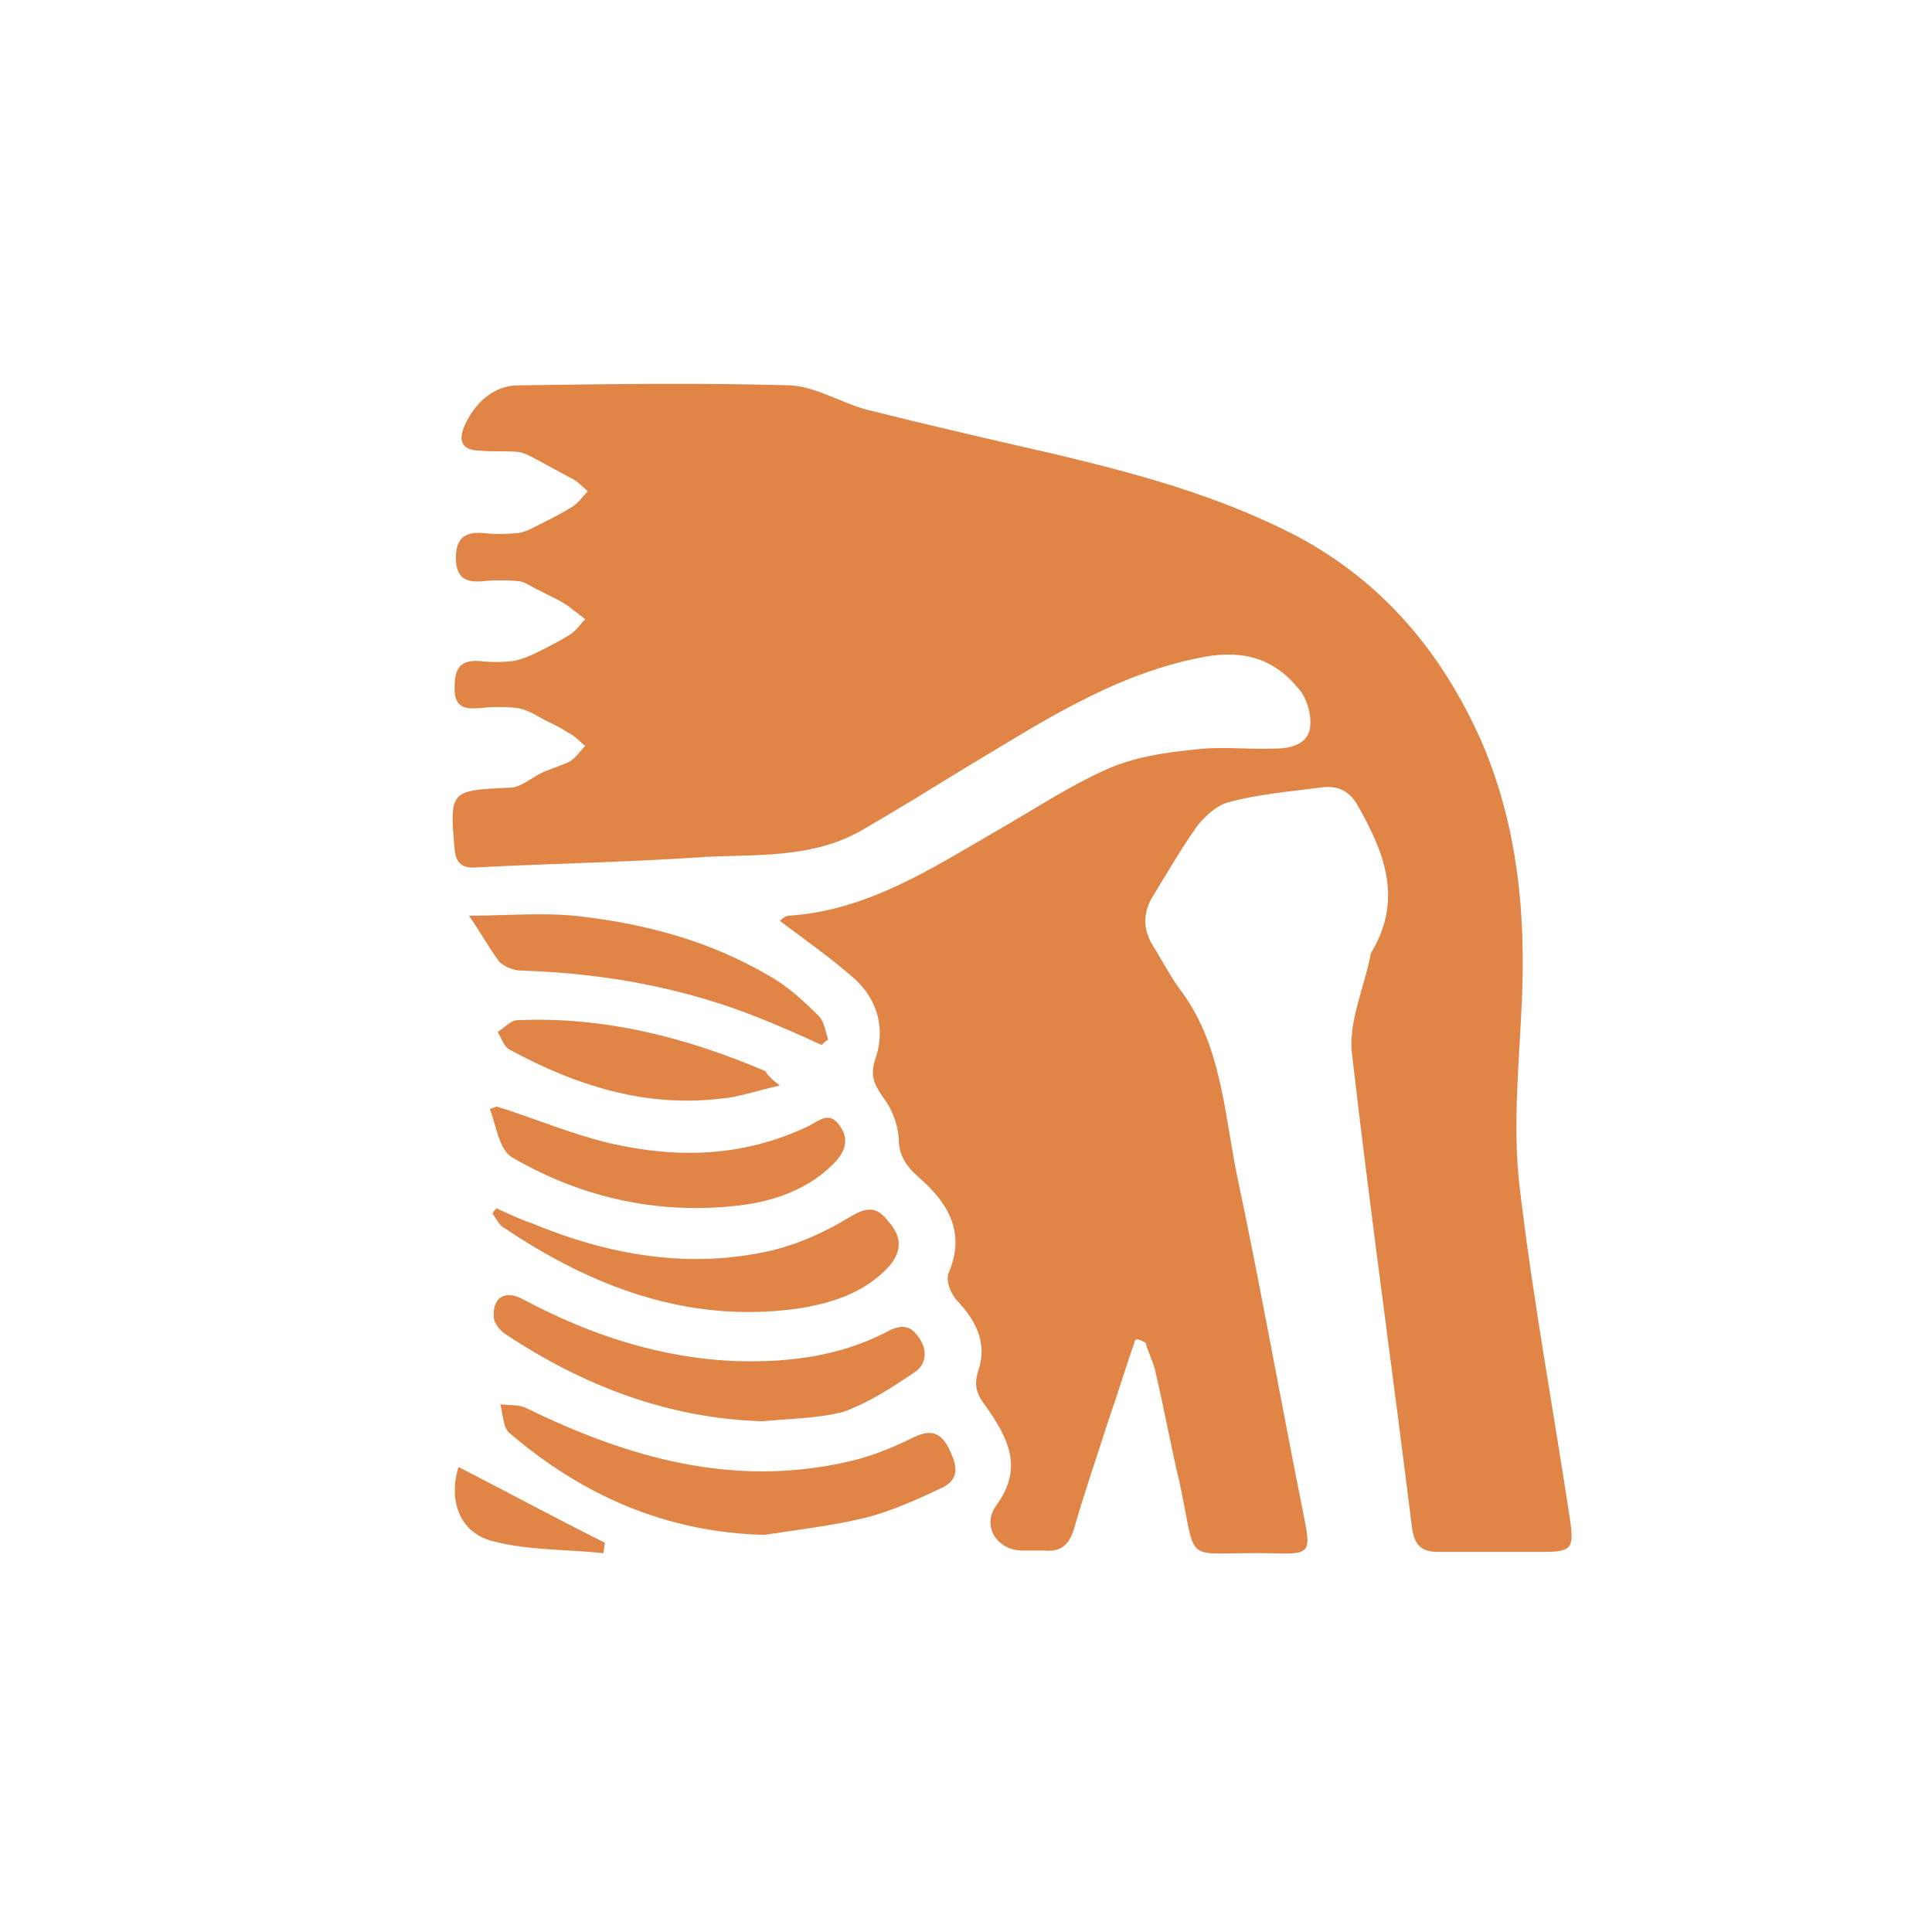 <?xml version="1.0" encoding="UTF-8"?> <svg xmlns="http://www.w3.org/2000/svg" xmlns:xlink="http://www.w3.org/1999/xlink" version="1.1" id="Livello_1" x="0px" y="0px" viewBox="0 0 147.9 147.9" style="enable-background:new 0 0 147.9 147.9;" xml:space="preserve"> <style type="text/css"> .st0{fill:#E18546;} </style> <g> <path class="st0" d="M86.9,102.6c-0.7,2-1.3,4-2,6c-0.9,2.8-1.9,5.7-2.7,8.5c-0.4,1.2-1,1.7-2.2,1.6c-0.6,0-1.2,0-1.7,0 c-2,0-3.2-1.9-2-3.5c2.1-2.9,0.8-5.2-0.8-7.5c-0.7-0.9-1-1.6-0.6-2.8c0.7-2.1-0.2-3.8-1.6-5.3c-0.5-0.5-0.9-1.5-0.7-2.1 c1.4-3.2-0.1-5.5-2.3-7.4c-1-0.9-1.5-1.7-1.5-3c-0.1-1.1-0.5-2.2-1.2-3.1c-0.7-1-1-1.7-0.6-2.9c0.8-2.3,0.2-4.5-1.5-6.1 c-1.8-1.6-3.8-3-5.8-4.5c0.1-0.1,0.4-0.4,0.7-0.4c6-0.4,10.9-3.6,15.9-6.5c2.8-1.6,5.5-3.4,8.4-4.7c2-0.9,4.4-1.3,6.6-1.5 c2.1-0.3,4.2,0,6.4-0.1c1.2,0,2.5-0.4,2.6-1.7c0.1-1-0.3-2.3-1-3c-2-2.4-4.5-2.9-7.7-2.2c-6.7,1.4-12.2,5.1-17.9,8.5 c-2.6,1.6-5.2,3.2-7.8,4.7c-3.7,2.1-7.9,1.8-11.9,2c-5.8,0.4-11.7,0.5-17.5,0.8c-1.1,0.1-1.6-0.3-1.7-1.4c-0.4-4.5-0.3-4.5,4.2-4.7 c0.9,0,1.7-0.8,2.6-1.2c0.7-0.3,1.4-0.5,2-0.8c0.5-0.3,0.8-0.8,1.2-1.2c-0.4-0.3-0.8-0.8-1.3-1c-0.7-0.5-1.5-0.8-2.2-1.2 c-0.5-0.3-1.1-0.6-1.7-0.7c-0.9-0.1-1.8-0.1-2.8,0c-1.2,0.1-2,0-2-1.5c0-1.4,0.3-2.2,1.9-2.1c0.8,0.1,1.7,0.1,2.6,0 c0.6-0.1,1.3-0.4,1.9-0.7c0.8-0.4,1.6-0.8,2.4-1.3c0.5-0.3,0.8-0.8,1.2-1.2c-0.4-0.3-0.9-0.7-1.3-1c-0.7-0.5-1.5-0.8-2.2-1.2 c-0.5-0.2-1-0.6-1.5-0.7c-1-0.1-2-0.1-2.9,0c-1.3,0.1-2-0.3-2-1.8c0-1.4,0.6-2,2-1.9c0.9,0.1,1.8,0.1,2.8,0 c0.6-0.1,1.1-0.4,1.7-0.7c0.8-0.4,1.6-0.8,2.4-1.3c0.5-0.3,0.8-0.8,1.2-1.2c-0.4-0.3-0.8-0.8-1.3-1c-0.7-0.4-1.5-0.8-2.2-1.2 c-0.6-0.3-1.2-0.7-1.8-0.8c-1-0.1-2,0-2.9-0.1c-1.4,0-1.8-0.7-1.2-2c0.8-1.7,2.2-3,4.1-3c6.9-0.1,13.9-0.2,20.8,0 c2,0.1,4,1.4,6,1.9c4.8,1.2,9.6,2.3,14.4,3.4c6.3,1.5,12.5,3.2,18.3,6.2c6.8,3.6,11.4,9.2,14.4,16.2c2.6,6.3,3.2,12.8,2.9,19.5 c-0.2,4.6-0.7,9.3-0.2,13.9c1,8.6,2.6,17.2,3.9,25.8c0.3,2.1,0.1,2.4-2,2.4c-2.7,0-5.4,0-8.1,0c-1.3,0-1.8-0.5-2-1.8 c-1.5-12.1-3.2-24.2-4.6-36.3c-0.3-2.4,0.9-5,1.4-7.5c0-0.2,0.1-0.3,0.2-0.5c2.3-4,0.8-7.6-1.2-11.1c-0.7-1.2-1.7-1.5-2.9-1.3 c-2.3,0.3-4.7,0.5-6.9,1.1c-0.9,0.2-1.9,1.1-2.5,1.9c-1.2,1.7-2.3,3.6-3.4,5.4c-0.7,1.2-0.7,2.4,0,3.6c0.7,1.1,1.3,2.3,2.1,3.4 c3.2,4.2,3.4,9.4,4.4,14.3c1.8,8.5,3.3,17,5,25.5c0.7,3.5,0.8,3.5-2.7,3.4c-6.6-0.1-5.3,1.1-6.7-5.4c-0.7-2.9-1.2-5.8-1.9-8.7 c-0.2-0.7-0.5-1.3-0.7-2C87.2,102.5,87,102.5,86.9,102.6L86.9,102.6z"></path> <path class="st0" d="M58.5,117.5c-7.5-0.2-13.9-3-19.5-7.8c-0.5-0.4-0.5-1.5-0.7-2.2c0.7,0.1,1.4,0,2,0.3 c7.8,3.8,15.8,6.1,24.6,4.1c1.8-0.4,3.5-1.1,5.1-1.9c1.3-0.6,2-0.3,2.6,0.8c0.6,1.2,1,2.4-0.5,3.1c-1.9,0.9-3.9,1.8-5.9,2.3 C63.7,116.8,61.1,117.1,58.5,117.5L58.5,117.5z"></path> <path class="st0" d="M58.4,108.8c-7.2-0.2-13.7-2.7-19.6-6.6c-0.5-0.3-1-0.9-1-1.4c-0.1-1.5,0.9-2.1,2.3-1.3 c5.1,2.7,10.5,4.5,16.4,4.7c4,0.1,7.8-0.4,11.3-2.2c0.9-0.5,1.7-0.7,2.4,0.2c0.8,1,0.8,2.1-0.1,2.8c-1.8,1.2-3.6,2.4-5.6,3.1 C62.5,108.6,60.4,108.6,58.4,108.8z"></path> <path class="st0" d="M38,84.7c2.9,0.9,5.7,2.1,8.6,2.8c5.2,1.2,10.3,1.1,15.3-1.3c0.8-0.4,1.6-1.2,2.4,0c0.8,1.1,0.3,2.1-0.5,2.9 c-1.8,1.8-4.1,2.7-6.6,3.1c-6.4,0.9-12.5-0.4-18-3.6c-1-0.6-1.2-2.4-1.7-3.7C37.7,84.8,37.9,84.8,38,84.7L38,84.7z"></path> <path class="st0" d="M38,92.5c0.9,0.4,1.7,0.8,2.6,1.1c6,2.5,12.2,3.6,18.6,2.1c2-0.5,4-1.4,5.8-2.5c1.3-0.8,2.1-0.9,3,0.3 c1,1.1,1.1,2.2,0.1,3.4c-1.9,2.1-4.5,2.9-7.2,3.3c-8.3,1.1-15.6-1.7-22.3-6.2c-0.4-0.2-0.6-0.7-0.9-1.1 C37.8,92.7,37.9,92.6,38,92.5L38,92.5z"></path> <path class="st0" d="M35.9,70.1c3,0,6-0.3,8.9,0.1c4.9,0.6,9.6,1.9,13.9,4.4c1.5,0.8,2.8,2,4,3.2c0.4,0.4,0.5,1.2,0.7,1.8 c-0.2,0.1-0.3,0.2-0.5,0.4c-1.5-0.7-3.1-1.4-4.6-2c-5.9-2.4-12.1-3.5-18.4-3.7c-0.6,0-1.3-0.3-1.7-0.7 C37.4,72.5,36.8,71.4,35.9,70.1z"></path> <path class="st0" d="M59.7,83.1c-1.8,0.4-3.2,0.9-4.5,1c-5.8,0.7-11.1-1-16.1-3.7c-0.5-0.2-0.7-0.9-1-1.4c0.5-0.3,1-0.9,1.5-0.9 c6.6-0.3,12.9,1.3,19,3.9C58.7,82.2,58.9,82.5,59.7,83.1L59.7,83.1z"></path> <path class="st0" d="M46.2,118.9c-2.8-0.3-5.7-0.2-8.4-0.9c-2.6-0.6-3.5-3.1-2.7-5.7c3.7,1.9,7.4,3.9,11.2,5.8 C46.3,118.1,46.2,118.9,46.2,118.9z"></path> </g> </svg> 